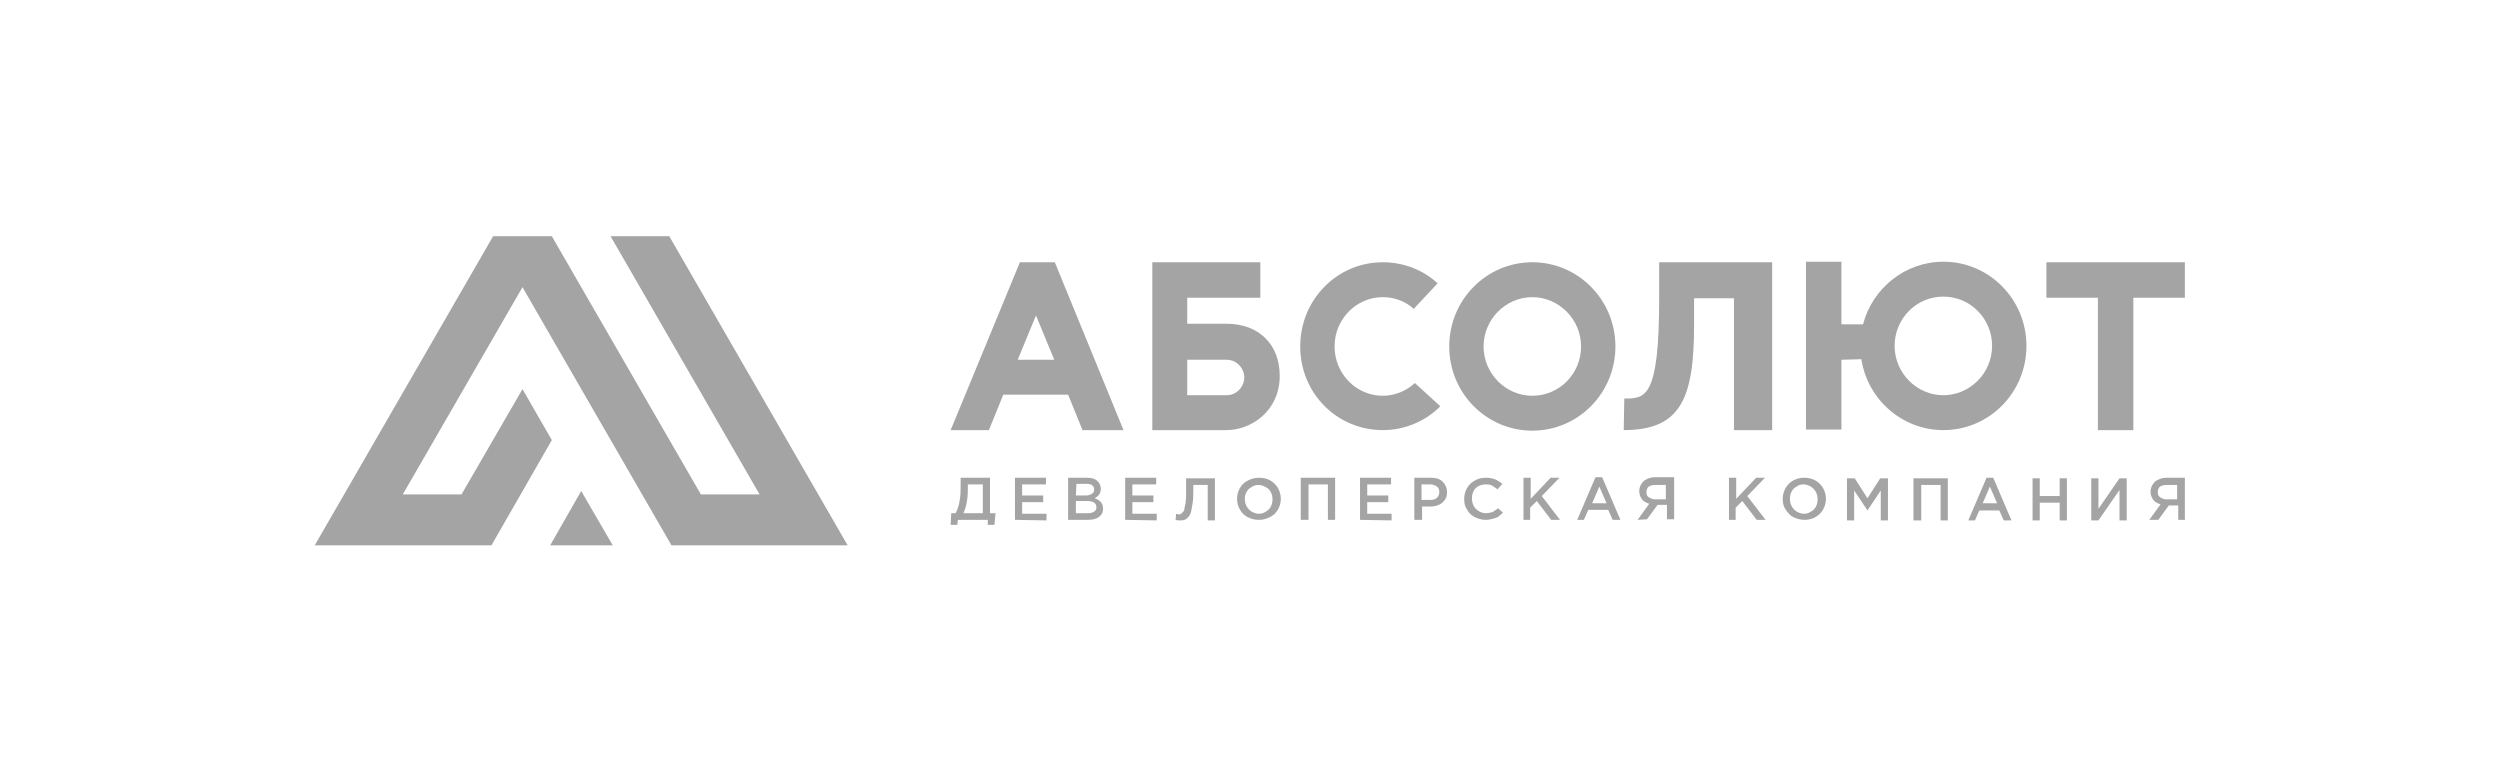 <?xml version="1.0" encoding="UTF-8"?> <svg xmlns="http://www.w3.org/2000/svg" width="258" height="80" viewBox="0 0 258 80" fill="none"><g clip-path="url(#clip0_876_1740)"><path d="M105.255 27.065H108.857L115.946 44.387H111.715L110.229 40.729H103.54L102.054 44.387H98.109L105.255 27.065ZM105.027 37.127H108.8L106.913 32.554L105.027 37.127Z" fill="#1C1C1C" fill-opacity="0.4"></path><path d="M118.918 27.065H130.066V30.724H122.52V33.411C122.977 33.411 126.007 33.411 126.579 33.411C129.894 33.411 132.067 35.526 132.067 38.785C132.067 42.444 129.094 44.387 126.579 44.387C124.292 44.387 119.947 44.387 118.918 44.387V27.065ZM122.52 37.127V40.786C123.148 40.786 126.121 40.786 126.579 40.786C127.665 40.786 128.408 39.871 128.408 38.956C128.408 38.042 127.665 37.127 126.579 37.127C126.064 37.127 123.091 37.127 122.52 37.127Z" fill="#1C1C1C" fill-opacity="0.4"></path><path d="M146.015 39.528C145.158 40.328 143.957 40.843 142.7 40.843C139.956 40.843 137.726 38.556 137.726 35.755C137.726 32.954 139.956 30.667 142.7 30.667C143.957 30.667 145.101 31.124 145.958 31.925V31.81L148.359 29.238C146.873 27.866 144.872 27.065 142.7 27.065C137.955 27.065 134.182 30.953 134.182 35.755C134.182 40.557 137.955 44.387 142.7 44.387C144.986 44.387 147.102 43.473 148.645 41.929L146.015 39.528Z" fill="#1C1C1C" fill-opacity="0.4"></path><path d="M158.136 30.667C160.88 30.667 163.167 32.954 163.167 35.755C163.167 38.556 160.937 40.843 158.136 40.843C155.392 40.843 153.105 38.556 153.105 35.755C153.105 32.954 155.392 30.667 158.136 30.667ZM158.136 27.065C153.391 27.065 149.561 30.953 149.561 35.755C149.561 40.557 153.391 44.445 158.136 44.445C162.881 44.445 166.711 40.557 166.711 35.755C166.711 30.953 162.881 27.065 158.136 27.065Z" fill="#1C1C1C" fill-opacity="0.4"></path><path d="M179.002 30.781H174.829V33.525C174.829 41.129 173.457 44.387 167.568 44.387L167.626 41.129C169.798 41.129 171.227 41.129 171.227 30.781V27.065H182.889V44.387H178.945V30.781H179.002Z" fill="#1C1C1C" fill-opacity="0.4"></path><path d="M192.094 37.07C192.723 41.186 196.267 44.387 200.555 44.387C205.3 44.387 209.13 40.5 209.13 35.698C209.13 30.896 205.3 27.008 200.555 27.008C196.61 27.008 193.237 29.752 192.265 33.468H190.036V27.008H186.377V44.33H190.036V37.413V37.127L192.094 37.07ZM200.555 40.786C197.811 40.786 195.524 38.499 195.524 35.698C195.524 32.897 197.753 30.61 200.555 30.61C203.356 30.61 205.585 32.897 205.585 35.698C205.585 38.499 203.299 40.786 200.555 40.786Z" fill="#1C1C1C" fill-opacity="0.4"></path><path d="M225.48 30.724V27.065H211.188V30.724H216.504V44.387H220.163V30.724H225.48Z" fill="#1C1C1C" fill-opacity="0.4"></path><path d="M98.166 52.962H98.624C98.795 52.62 98.967 52.162 99.024 51.705C99.138 51.247 99.138 50.619 99.138 49.933V49.304H102.168V52.962H102.74L102.626 54.163H101.94V53.648H98.853L98.795 54.163H98.109L98.166 52.962ZM99.424 52.962H101.425V49.99H99.882V50.504C99.882 51.533 99.71 52.334 99.424 52.962Z" fill="#1C1C1C" fill-opacity="0.4"></path><path d="M104.742 53.648V49.304H107.944V49.99H105.485V51.133H107.658V51.819H105.485V53.02H108.001V53.706L104.742 53.648Z" fill="#1C1C1C" fill-opacity="0.4"></path><path d="M110.23 53.648V49.304H112.174C112.689 49.304 113.032 49.418 113.318 49.704C113.489 49.875 113.603 50.161 113.603 50.447C113.603 50.904 113.375 51.19 112.975 51.419C113.26 51.533 113.489 51.648 113.603 51.819C113.775 51.991 113.832 52.219 113.832 52.505C113.832 52.905 113.661 53.191 113.375 53.363C113.089 53.591 112.689 53.648 112.174 53.648H110.23ZM111.031 52.962H112.289C112.574 52.962 112.746 52.905 112.917 52.791C113.089 52.677 113.146 52.562 113.146 52.334C113.146 52.162 113.089 51.991 112.917 51.876C112.746 51.762 112.517 51.705 112.231 51.705H111.031V52.962ZM111.031 51.133H112.06C112.289 51.133 112.517 51.076 112.689 50.962C112.86 50.847 112.917 50.733 112.917 50.504C112.917 50.333 112.86 50.218 112.746 50.104C112.632 49.99 112.403 49.933 112.174 49.933H111.088L111.031 51.133Z" fill="#1C1C1C" fill-opacity="0.4"></path><path d="M116.117 53.648V49.304H119.319V49.99H116.86V51.133H119.033V51.819H116.86V53.02H119.376V53.706L116.117 53.648Z" fill="#1C1C1C" fill-opacity="0.4"></path><path d="M121.32 53.648L121.377 53.02C121.435 53.02 121.549 53.077 121.606 53.077C121.663 53.077 121.72 53.077 121.778 53.077C121.835 53.077 121.892 53.02 121.949 52.962C122.006 52.905 122.064 52.848 122.121 52.791C122.178 52.734 122.235 52.619 122.235 52.448C122.292 52.276 122.292 52.105 122.349 51.933C122.349 51.762 122.407 51.476 122.407 51.19C122.407 50.904 122.407 50.561 122.407 50.218V49.361H125.379V53.706H124.636V50.047H123.15V50.447C123.15 50.962 123.15 51.476 123.093 51.819C123.035 52.219 122.978 52.505 122.921 52.791C122.864 53.02 122.75 53.248 122.635 53.363C122.521 53.477 122.407 53.591 122.235 53.648C122.121 53.706 121.949 53.706 121.778 53.706C121.663 53.706 121.492 53.706 121.32 53.648Z" fill="#1C1C1C" fill-opacity="0.4"></path><path d="M127.664 51.476C127.664 51.19 127.721 50.904 127.836 50.619C127.95 50.333 128.121 50.104 128.293 49.933C128.464 49.761 128.75 49.59 129.036 49.475C129.322 49.361 129.608 49.304 129.951 49.304C130.294 49.304 130.58 49.361 130.865 49.475C131.151 49.59 131.38 49.761 131.552 49.933C131.723 50.104 131.895 50.333 132.009 50.619C132.123 50.904 132.18 51.19 132.18 51.476C132.18 51.762 132.123 52.048 132.009 52.334C131.895 52.62 131.723 52.848 131.552 53.02C131.38 53.191 131.094 53.363 130.808 53.477C130.522 53.591 130.237 53.648 129.894 53.648C129.436 53.648 129.093 53.534 128.75 53.363C128.407 53.191 128.121 52.905 127.95 52.562C127.778 52.276 127.664 51.876 127.664 51.476ZM128.464 51.476C128.464 51.762 128.522 51.991 128.636 52.219C128.75 52.448 128.922 52.62 129.15 52.791C129.379 52.905 129.608 53.02 129.894 53.02C130.179 53.02 130.408 52.962 130.637 52.791C130.865 52.677 131.037 52.505 131.151 52.276C131.266 52.048 131.323 51.819 131.323 51.533C131.323 51.247 131.266 51.019 131.151 50.79C131.037 50.561 130.865 50.39 130.637 50.276C130.408 50.161 130.179 50.047 129.894 50.047C129.608 50.047 129.379 50.104 129.15 50.276C128.922 50.39 128.75 50.561 128.636 50.79C128.522 50.962 128.464 51.247 128.464 51.476Z" fill="#1C1C1C" fill-opacity="0.4"></path><path d="M134.238 53.648V49.304H137.783V53.648H137.04V49.99H135.039V53.648H134.238Z" fill="#1C1C1C" fill-opacity="0.4"></path><path d="M140.355 53.648V49.304H143.557V49.99H141.099V51.133H143.271V51.819H141.099V53.02H143.614V53.706L140.355 53.648Z" fill="#1C1C1C" fill-opacity="0.4"></path><path d="M145.959 53.648V49.304H147.674C148.189 49.304 148.589 49.418 148.875 49.704C149.16 49.99 149.332 50.333 149.332 50.79C149.332 51.133 149.275 51.362 149.103 51.59C148.932 51.819 148.76 51.991 148.474 52.105C148.189 52.219 147.903 52.276 147.617 52.276H146.759V53.648H145.959ZM146.702 51.59H147.617C147.903 51.59 148.131 51.533 148.303 51.362C148.474 51.19 148.532 51.019 148.532 50.79C148.532 50.561 148.474 50.333 148.303 50.218C148.131 50.104 147.903 49.99 147.617 49.99H146.702V51.59Z" fill="#1C1C1C" fill-opacity="0.4"></path><path d="M151.104 51.476C151.104 51.19 151.161 50.904 151.275 50.619C151.389 50.333 151.561 50.104 151.732 49.933C151.904 49.761 152.19 49.59 152.418 49.475C152.704 49.361 152.99 49.304 153.333 49.304C153.733 49.304 154.019 49.361 154.305 49.475C154.591 49.59 154.819 49.761 155.048 49.933L154.534 50.504C154.362 50.333 154.133 50.218 153.962 50.104C153.79 49.99 153.562 49.99 153.333 49.99C153.047 49.99 152.819 50.047 152.59 50.161C152.361 50.276 152.19 50.447 152.075 50.676C151.961 50.904 151.904 51.133 151.904 51.419C151.904 51.819 152.018 52.219 152.304 52.505C152.59 52.791 152.933 52.962 153.333 52.962C153.562 52.962 153.79 52.905 154.019 52.848C154.191 52.734 154.419 52.62 154.591 52.448L155.105 52.905C154.934 53.077 154.762 53.191 154.648 53.306C154.476 53.42 154.305 53.477 154.076 53.534C153.848 53.591 153.619 53.648 153.333 53.648C152.933 53.648 152.533 53.534 152.19 53.363C151.847 53.191 151.561 52.905 151.389 52.562C151.161 52.276 151.104 51.876 151.104 51.476Z" fill="#1C1C1C" fill-opacity="0.4"></path><path d="M157.223 53.648V49.304H157.966V51.476L160.024 49.304H160.939L159.109 51.19L160.996 53.648H160.081L158.595 51.705L157.909 52.391V53.648H157.223Z" fill="#1C1C1C" fill-opacity="0.4"></path><path d="M162.768 53.648L164.654 49.247H165.34L167.227 53.648H166.426L165.969 52.62H163.911L163.454 53.648H162.768ZM164.311 51.934H165.797L165.054 50.218L164.311 51.934Z" fill="#1C1C1C" fill-opacity="0.4"></path><path d="M168.998 53.648L170.199 51.991C169.856 51.876 169.627 51.762 169.455 51.533C169.284 51.305 169.17 51.019 169.17 50.676C169.17 50.276 169.341 49.933 169.627 49.647C169.913 49.418 170.313 49.247 170.827 49.247H172.771V53.591H172.028V52.105H171.056L169.97 53.591L168.998 53.648ZM169.913 50.79C169.913 51.019 169.97 51.19 170.141 51.305C170.313 51.419 170.542 51.533 170.77 51.533H171.914V50.047H170.827C170.542 50.047 170.313 50.104 170.141 50.218C170.027 50.333 169.913 50.504 169.913 50.79Z" fill="#1C1C1C" fill-opacity="0.4"></path><path d="M178.432 53.648V49.304H179.175V51.476L181.233 49.304H182.148L180.318 51.19L182.205 53.648H181.29L179.804 51.705L179.118 52.391V53.648H178.432Z" fill="#1C1C1C" fill-opacity="0.4"></path><path d="M183.977 51.476C183.977 51.19 184.034 50.904 184.148 50.619C184.262 50.333 184.434 50.104 184.605 49.933C184.777 49.761 185.006 49.59 185.291 49.475C185.577 49.361 185.863 49.304 186.206 49.304C186.549 49.304 186.835 49.361 187.121 49.475C187.407 49.59 187.635 49.761 187.807 49.933C187.978 50.104 188.15 50.333 188.264 50.619C188.379 50.904 188.436 51.19 188.436 51.476C188.436 51.762 188.379 52.048 188.264 52.334C188.15 52.62 187.978 52.848 187.807 53.02C187.635 53.191 187.407 53.363 187.121 53.477C186.835 53.591 186.549 53.648 186.206 53.648C185.806 53.648 185.406 53.534 185.063 53.363C184.72 53.191 184.491 52.905 184.262 52.562C184.034 52.219 183.977 51.876 183.977 51.476ZM184.72 51.476C184.72 51.762 184.777 51.991 184.891 52.219C185.006 52.448 185.177 52.62 185.406 52.791C185.634 52.905 185.863 53.02 186.149 53.02C186.435 53.02 186.663 52.962 186.892 52.791C187.121 52.677 187.292 52.505 187.407 52.276C187.521 52.048 187.578 51.819 187.578 51.533C187.578 51.247 187.521 51.019 187.407 50.79C187.292 50.561 187.121 50.39 186.892 50.218C186.663 50.104 186.435 49.99 186.149 49.99C185.863 49.99 185.634 50.047 185.406 50.218C185.177 50.333 185.006 50.504 184.891 50.733C184.777 50.962 184.72 51.19 184.72 51.476Z" fill="#1C1C1C" fill-opacity="0.4"></path><path d="M190.607 53.706V49.361H191.408L192.723 51.419L194.038 49.361H194.838V53.706H194.095V50.618L192.723 52.677L191.351 50.618V53.706H190.607Z" fill="#1C1C1C" fill-opacity="0.4"></path><path d="M197.469 53.706V49.361H201.013V53.706H200.27V50.047H198.269V53.706H197.469Z" fill="#1C1C1C" fill-opacity="0.4"></path><path d="M203.127 53.706L205.013 49.304H205.7L207.586 53.706H206.786L206.328 52.677H204.27L203.813 53.706H203.127ZM204.613 51.934H206.1L205.357 50.218L204.613 51.934Z" fill="#1C1C1C" fill-opacity="0.4"></path><path d="M209.76 53.706V49.361H210.503V51.19H212.561V49.361H213.304V53.706H212.561V51.876H210.503V53.706H209.76Z" fill="#1C1C1C" fill-opacity="0.4"></path><path d="M215.818 53.706V49.361H216.562V52.505L218.734 49.361H219.477V53.706H218.734V50.561L216.562 53.706H215.818Z" fill="#1C1C1C" fill-opacity="0.4"></path><path d="M221.766 53.706L222.966 52.048C222.623 51.934 222.394 51.819 222.223 51.59C222.051 51.362 221.937 51.076 221.937 50.733C221.937 50.333 222.109 49.99 222.394 49.704C222.68 49.475 223.08 49.304 223.595 49.304H225.539V53.648H224.796V52.162H223.824L222.737 53.648H221.766V53.706ZM222.68 50.79C222.68 51.019 222.737 51.19 222.909 51.305C223.08 51.419 223.309 51.533 223.538 51.533H224.681V50.047H223.595C223.309 50.047 223.08 50.104 222.909 50.218C222.737 50.39 222.68 50.561 222.68 50.79Z" fill="#1C1C1C" fill-opacity="0.4"></path><path d="M56.777 56.278H63.237L59.979 50.676L56.777 56.278Z" fill="#1C1C1C" fill-opacity="0.4"></path><path d="M69.068 24.378H63.008L78.387 51.019H72.327L56.949 24.378H50.889L32.48 56.278H38.54H44.6H47.744H50.717L56.949 45.416L53.919 40.157L47.63 51.019H41.57L53.919 29.638L69.297 56.278H75.357H81.416H83.532H87.476L69.068 24.378Z" fill="#1C1C1C" fill-opacity="0.4"></path></g><defs><clipPath id="clip0_876_1740"><rect width="193" height="31.9" fill="white" transform="translate(32.48 24.378)"></rect></clipPath></defs></svg> 